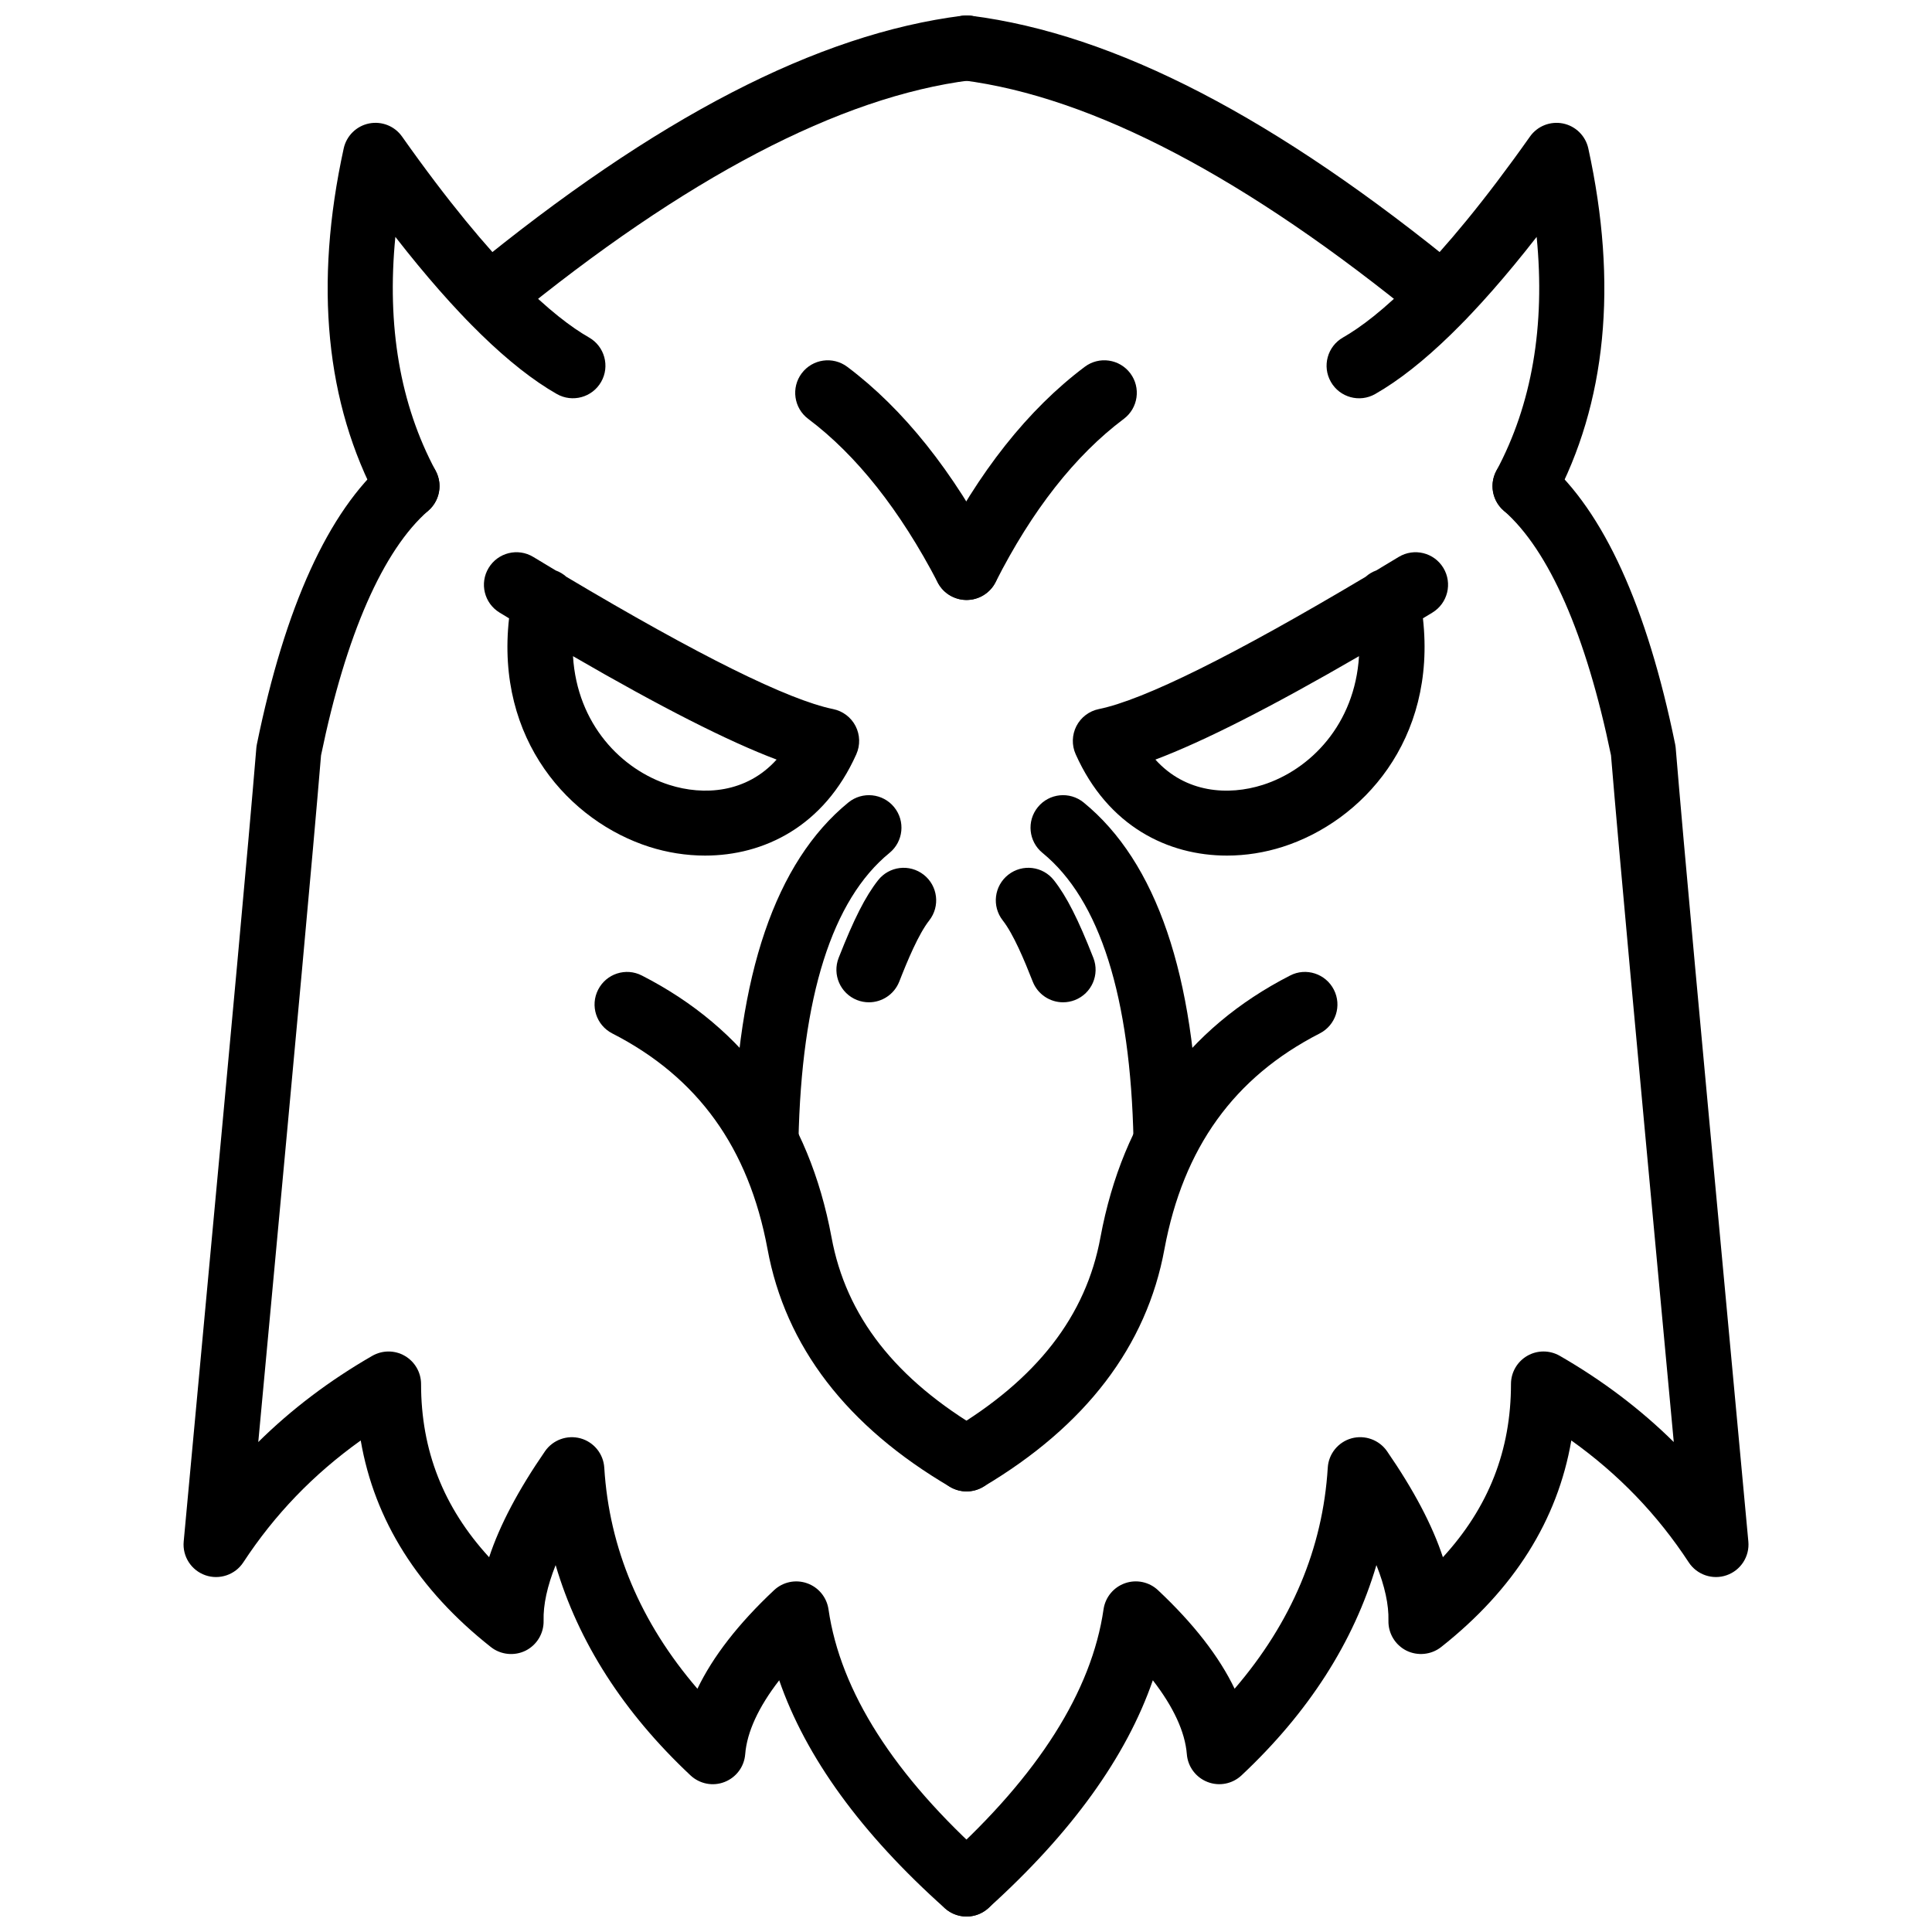 <?xml version="1.0" encoding="UTF-8"?>
<!-- Uploaded to: SVG Repo, www.svgrepo.com, Generator: SVG Repo Mixer Tools -->
<svg width="800px" height="800px" version="1.1" viewBox="144 144 512 512" xmlns="http://www.w3.org/2000/svg">
 <defs>
  <clipPath id="d">
   <path d="m192 264h217v387.9h-217z"/>
  </clipPath>
  <clipPath id="c">
   <path d="m265 148.09h144v83.906h-144z"/>
  </clipPath>
  <clipPath id="b">
   <path d="m391 264h217v387.9h-217z"/>
  </clipPath>
  <clipPath id="a">
   <path d="m391 148.09h144v83.906h-144z"/>
  </clipPath>
 </defs>
 <path d="m400.14 539.24c-1.477 0-2.981-0.387-4.348-1.188-27.387-16.039-43.664-37.258-48.398-63.07-4.988-26.812-18.445-45.504-41.129-57.109-4.246-2.168-5.922-7.356-3.754-11.594 2.16-4.246 7.356-5.941 11.594-3.754 27.387 14 44.297 37.328 50.25 69.328 3.84 20.961 16.969 37.742 40.148 51.328 4.109 2.406 5.484 7.684 3.078 11.793-1.598 2.742-4.481 4.266-7.441 4.266z"/>
 <path d="m346.98 454.74h-0.18c-4.762-0.109-8.543-4.051-8.445-8.801 0.922-43.477 11.168-73.512 30.465-89.27 3.703-3.016 9.129-2.445 12.129 1.223 3.019 3.688 2.465 9.125-1.219 12.133-15.207 12.414-23.328 38.078-24.129 76.27-0.094 4.703-3.938 8.445-8.621 8.445z"/>
 <g clip-path="url(#d)">
  <path d="m400.15 651.9c-2.051 0-4.098-0.723-5.742-2.188-22.141-19.762-36.852-40.02-43.91-60.418-5.477 7.07-8.543 13.703-9.012 19.586-0.258 3.309-2.387 6.168-5.484 7.367-3.07 1.207-6.574 0.523-9.012-1.754-17.762-16.664-29.734-35.328-35.742-55.723-2.219 5.562-3.309 10.523-3.188 14.723 0.078 3.348-1.773 6.438-4.762 7.941-2.969 1.477-6.586 1.117-9.199-0.941-19.309-15.238-30.871-33.605-34.504-54.754-12.566 8.98-22.812 19.633-31.121 32.309-2.168 3.309-6.356 4.703-10.051 3.406-3.742-1.309-6.109-4.988-5.742-8.93l5.883-63.426c6.457-69.457 11.117-119.64 13.367-146.86 0.031-0.348 0.078-0.684 0.148-1.02 7.465-36.473 18.941-61.668 34.109-74.898 3.586-3.129 9.031-2.762 12.16 0.832 3.129 3.59 2.762 9.035-0.832 12.168-12.012 10.477-21.844 32.895-28.438 64.852-2.277 27.422-6.922 77.453-13.336 146.52l-3.297 35.465c8.82-8.715 18.922-16.348 30.219-22.852 2.664-1.523 5.961-1.535 8.613 0.012 2.664 1.543 4.309 4.387 4.309 7.465 0 17.566 5.922 32.695 18.039 45.902 2.812-8.523 7.734-17.832 14.812-28.098 2.098-3.019 5.863-4.375 9.414-3.406 3.535 0.988 6.07 4.109 6.289 7.781 1.309 21.355 9.594 41.012 24.684 58.574 4.09-8.523 10.871-17.266 20.297-26.109 2.336-2.199 5.703-2.922 8.754-1.852 3.031 1.059 5.219 3.723 5.684 6.902 3.148 21.781 17.395 44.109 42.336 66.367 3.555 3.18 3.863 8.625 0.691 12.18-1.707 1.91-4.074 2.879-6.438 2.879z"/>
 </g>
 <path d="m251.86 281.45c-3.078 0-6.051-1.648-7.606-4.551-13.961-26.039-17.051-57.52-9.168-93.57 0.734-3.336 3.367-5.93 6.715-6.609 3.394-0.668 6.781 0.691 8.754 3.481 24.395 34.551 40.406 48.02 49.547 53.238 4.129 2.356 5.574 7.625 3.207 11.762-2.348 4.117-7.613 5.574-11.762 3.207-12.406-7.078-26.742-21.051-42.773-41.629-2.309 23.625 1.258 44.402 10.672 61.973 2.258 4.199 0.672 9.422-3.523 11.672-1.293 0.695-2.688 1.027-4.062 1.027z"/>
 <g clip-path="url(#c)">
  <path d="m273.7 231.15c-2.496 0-4.969-1.078-6.672-3.152-3.019-3.684-2.484-9.113 1.199-12.133 49.621-40.723 92.426-62.867 130.84-67.707 4.734-0.586 9.039 2.754 9.633 7.477 0.594 4.727-2.754 9.039-7.477 9.633-34.613 4.363-75.684 25.867-122.07 63.922-1.602 1.316-3.531 1.961-5.453 1.961z"/>
 </g>
 <path d="m400.16 539.24c-2.949 0-5.812-1.504-7.426-4.227-2.426-4.098-1.078-9.387 3.019-11.812 23.012-13.645 36.059-30.438 39.883-51.328 5.961-32.02 22.871-55.348 50.258-69.348 4.207-2.188 9.426-0.496 11.594 3.754 2.168 4.238 0.496 9.426-3.754 11.594-22.684 11.605-36.141 30.297-41.141 57.129-4.703 25.703-20.871 46.922-48.051 63.031-1.371 0.82-2.887 1.207-4.383 1.207z"/>
 <path d="m453.02 454.74c-4.684 0-8.523-3.742-8.625-8.445-0.801-38.188-8.922-63.852-24.129-76.27-3.684-3.012-4.238-8.445-1.219-12.133 3-3.672 8.414-4.242 12.129-1.223 19.297 15.758 29.543 45.793 30.465 89.27 0.098 4.754-3.684 8.691-8.445 8.801h-0.176z"/>
 <path d="m330.86 370.74c-5.051 0-10.051-0.812-14.734-2.301-21.098-6.719-40.852-28.309-37.219-60.574-0.832-0.5-1.664-1.004-2.504-1.516-4.07-2.469-5.375-7.766-2.91-11.84 2.465-4.074 7.754-5.394 11.84-2.91 2.012 1.219 3.988 2.414 5.941 3.578 1.059 0.383 2.012 0.961 2.82 1.684 34.992 20.832 58.754 32.613 70.695 35.055 2.562 0.52 4.754 2.18 5.949 4.504 1.188 2.328 1.266 5.07 0.199 7.457-8.562 19.176-24.543 26.863-40.078 26.863zm-35.012-52.848c1.109 18.117 12.93 30.109 25.516 34.113 9.109 2.902 20.445 2.18 28.445-6.707-12.812-4.832-30.672-13.902-53.961-27.406z"/>
 <path d="m469.14 370.74c-15.535 0-31.516-7.684-40.078-26.867-1.07-2.387-0.988-5.129 0.199-7.457 1.199-2.328 3.387-3.984 5.949-4.504 11.941-2.441 35.703-14.223 70.695-35.055 0.812-0.723 1.762-1.301 2.82-1.684 1.949-1.164 3.93-2.363 5.941-3.578 4.09-2.469 9.375-1.164 11.84 2.91 2.465 4.074 1.16 9.371-2.91 11.84-0.84 0.512-1.672 1.016-2.504 1.516 3.633 32.27-16.117 53.855-37.219 60.574-4.684 1.492-9.684 2.305-14.734 2.305zm-18.949-25.441c7.988 8.883 19.328 9.609 28.445 6.707 12.586-4.004 24.406-15.996 25.516-34.113-23.289 13.504-41.148 22.574-53.961 27.406z"/>
 <path d="m374.28 409.62c-1.051 0-2.117-0.188-3.148-0.594-4.438-1.742-6.613-6.742-4.883-11.18 4.051-10.312 7.078-16.273 10.445-20.566 2.941-3.746 8.328-4.41 12.109-1.461 3.742 2.941 4.394 8.363 1.457 12.105-2.82 3.594-5.734 10.555-7.949 16.219-1.34 3.394-4.598 5.477-8.031 5.477z"/>
 <path d="m425.72 409.62c-3.438 0-6.691-2.078-8.031-5.477-2.219-5.664-5.129-12.625-7.949-16.219-2.941-3.742-2.289-9.164 1.457-12.105 3.762-2.949 9.16-2.289 12.109 1.461 3.367 4.293 6.394 10.254 10.445 20.566 1.734 4.438-0.445 9.438-4.883 11.18-1.031 0.402-2.102 0.594-3.148 0.594z"/>
 <g clip-path="url(#b)">
  <path d="m400.15 651.9c-2.356 0-4.691-0.961-6.394-2.852-3.199-3.535-2.91-8.98 0.625-12.168 24.773-22.367 38.93-44.715 42.07-66.406 0.465-3.18 2.652-5.84 5.684-6.902 3.051-1.07 6.414-0.348 8.754 1.852 9.426 8.852 16.207 17.586 20.297 26.109 15.09-17.566 23.375-37.219 24.684-58.574 0.219-3.672 2.754-6.793 6.289-7.781 3.543-0.969 7.316 0.387 9.414 3.406 7.078 10.266 12 19.574 14.812 28.098 12.117-13.207 18.039-28.336 18.039-45.902 0-3.078 1.645-5.922 4.309-7.465 2.664-1.543 5.949-1.535 8.613-0.012 11.297 6.504 21.395 14.141 30.219 22.852l-3.297-35.465c-6.414-69.07-11.059-119.1-13.336-146.52-6.594-31.957-16.426-54.375-28.438-64.852-3.594-3.133-3.961-8.578-0.832-12.168 3.129-3.606 8.586-3.945 12.16-0.832 15.168 13.227 26.645 38.426 34.109 74.898 0.07 0.336 0.117 0.672 0.148 1.02 2.246 27.219 6.91 77.406 13.367 146.86l5.883 63.426c0.367 3.941-2 7.625-5.742 8.93-3.703 1.309-7.883-0.098-10.051-3.406-8.309-12.672-18.555-23.328-31.121-32.309-3.633 21.148-15.199 39.516-34.504 54.754-2.613 2.059-6.227 2.414-9.199 0.941-2.988-1.504-4.84-4.594-4.762-7.941 0.117-4.199-0.969-9.16-3.188-14.723-6.012 20.395-17.98 39.059-35.742 55.723-2.426 2.277-5.93 2.961-9.012 1.754-3.098-1.199-5.227-4.059-5.484-7.367-0.465-5.883-3.535-12.516-9.012-19.586-7.019 20.316-21.625 40.566-43.586 60.375-1.648 1.5-3.719 2.231-5.777 2.231z"/>
 </g>
 <path d="m548.14 281.45c-1.375 0-2.762-0.332-4.059-1.023-4.199-2.254-5.781-7.477-3.523-11.672 9.414-17.57 12.98-38.348 10.672-61.973-16.031 20.578-30.367 34.551-42.773 41.629-4.141 2.375-9.414 0.922-11.762-3.207-2.367-4.137-0.922-9.406 3.207-11.762 9.141-5.219 25.148-18.688 49.547-53.238 1.969-2.789 5.375-4.148 8.754-3.481 3.348 0.68 5.981 3.273 6.715 6.609 7.883 36.051 4.793 67.531-9.168 93.57-1.562 2.898-4.531 4.547-7.609 4.547z"/>
 <g clip-path="url(#a)">
  <path d="m526.3 231.15c-1.922 0-3.852-0.645-5.457-1.961-46.375-38.039-87.348-59.551-121.78-63.922-4.723-0.598-8.059-4.914-7.465-9.641 0.605-4.734 4.91-8 9.645-7.469 38.227 4.856 80.93 27 130.54 67.703 3.684 3.019 4.219 8.449 1.199 12.133-1.707 2.074-4.18 3.156-6.676 3.156z"/>
 </g>
 <path d="m400.16 303c-3.109 0-6.117-1.688-7.652-4.641-10-19.188-21.555-33.773-34.328-43.355-3.801-2.856-4.574-8.262-1.723-12.07 2.863-3.809 8.258-4.586 12.078-1.723 14.852 11.141 28.059 27.688 39.258 49.18 2.199 4.223 0.562 9.43-3.652 11.629-1.277 0.66-2.644 0.98-3.981 0.98z"/>
 <path d="m400.14 303c-1.309 0-2.633-0.301-3.891-0.93-4.246-2.152-5.941-7.34-3.793-11.59 10.852-21.41 23.98-37.984 39.012-49.27 3.82-2.871 9.219-2.078 12.078 1.723 2.852 3.809 2.078 9.215-1.723 12.07-12.91 9.684-24.336 24.238-33.98 43.27-1.523 2.996-4.555 4.727-7.703 4.727z"/>
</svg>